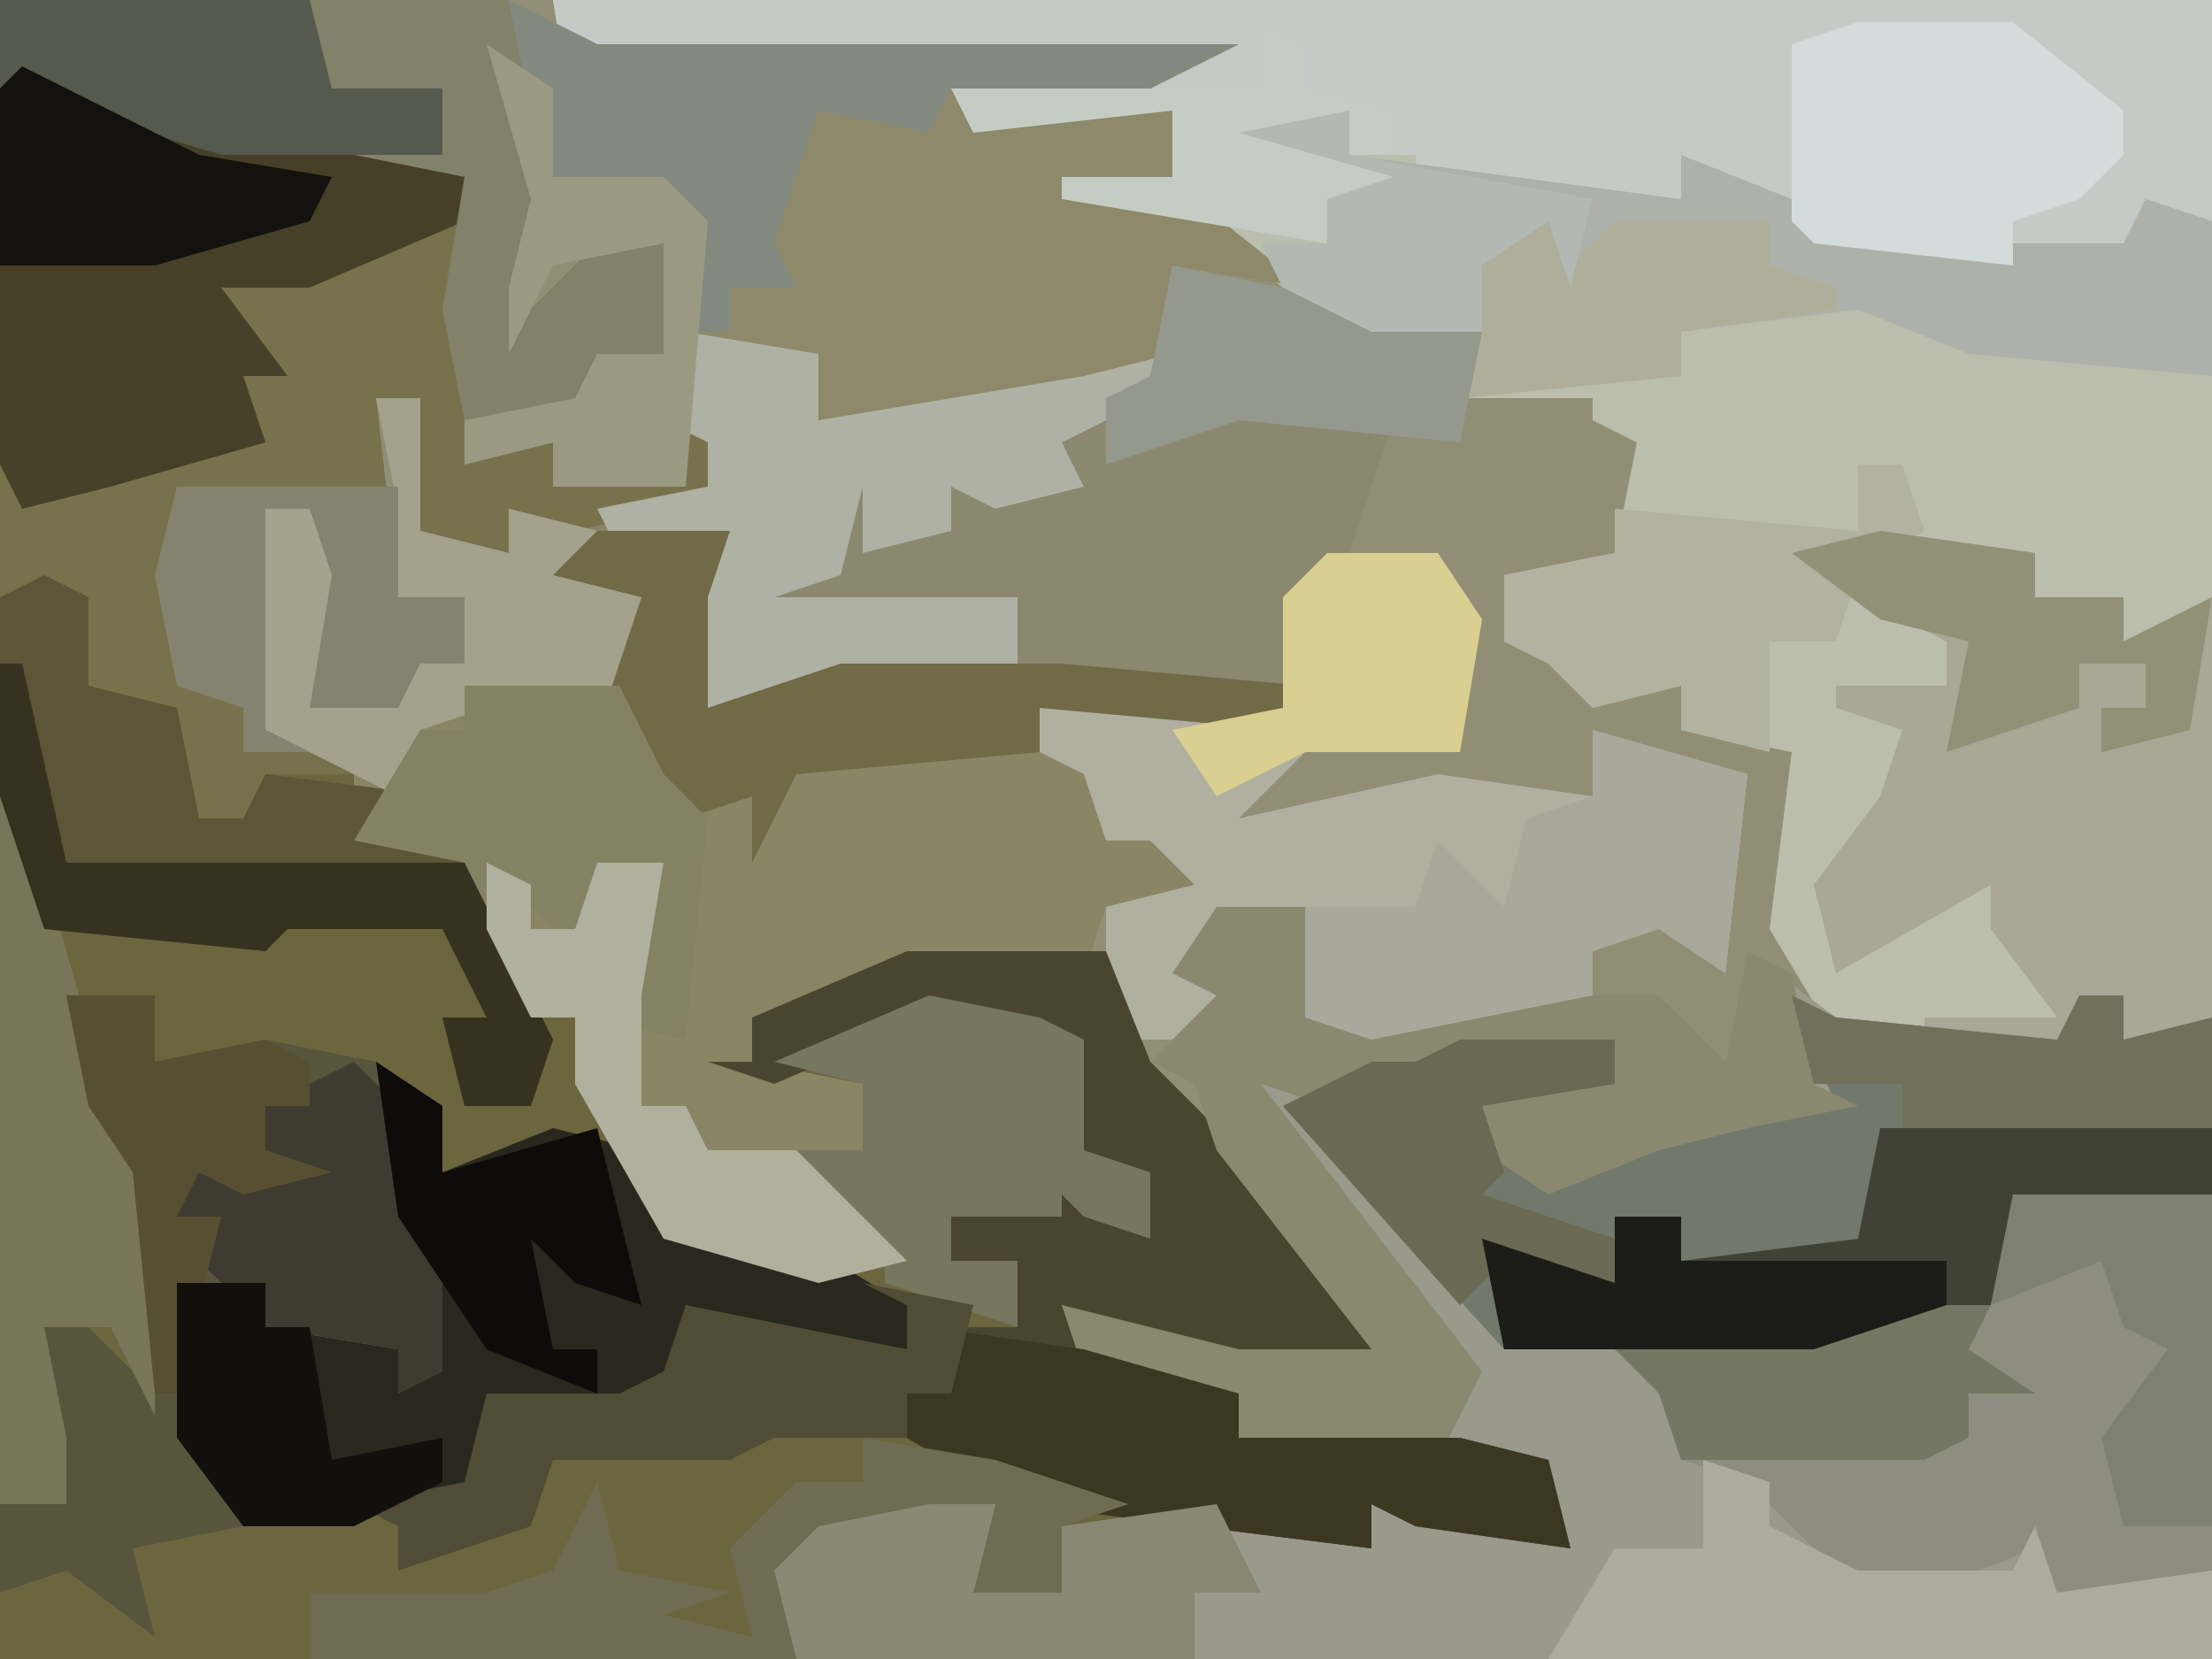 <?xml version="1.0" encoding="UTF-8"?>
<svg version="1.1" xmlns="http://www.w3.org/2000/svg" width="100" height="75">
<path d="M0,0 L100,0 L100,75 L0,75 Z " fill="#928E75" transform="translate(0,0)"/>
<path d="M0,0 L23,0 L24,5 L25,11 L24,14 L27,11 L30,11 L30,16 L27,16 L26,19 L21,19 L21,21 L25,20 L25,22 L30,21 L31,19 L34,20 L35,22 L26,24 L23,23 L23,25 L19,24 L19,18 L17,18 L18,27 L21,27 L21,30 L19,30 L18,32 L14,32 L15,26 L14,23 L12,23 L12,33 L17,35 L20,37 L18,38 L21,39 L24,44 L24,46 L26,46 L30,54 L30,56 L36,56 L40,57 L36,52 L39,52 L39,49 L32,49 L34,48 L34,46 L41,43 L50,43 L52,48 L57,53 L63,62 L56,62 L48,59 L51,62 L56,63 L56,65 L66,65 L70,66 L71,70 L64,69 L62,68 L62,70 L48,69 L48,72 L44,72 L45,68 L36,71 L36,75 L0,75 Z " fill="#6C663E" transform="translate(0,0)"/>
<path d="M0,0 L75,0 L75,46 L71,47 L71,45 L69,45 L68,48 L58,47 L55,42 L56,34 L51,33 L51,31 L47,32 L45,30 L43,29 L43,26 L48,25 L49,20 L47,19 L47,18 L41,18 L41,16 L35,16 L31,14 L33,13 L29,10 L23,9 L23,8 L28,8 L28,5 L19,6 L18,4 L27,3 L2,2 L1,6 Z " fill="#BCBEAD" transform="translate(25,0)"/>
<path d="M0,0 L4,0 L4,5 L17,4 L20,4 L23,7 L24,2 L28,5 L38,6 L39,4 L41,4 L41,6 L45,5 L45,34 L-19,34 L-20,30 L-18,28 L-10,27 L-11,31 L-7,31 L-7,28 L0,27 L7,29 L7,27 L15,28 L15,25 L7,25 L1,24 L1,22 L-6,21 L-7,18 L1,20 L7,20 L0,11 L-1,8 L-3,7 L0,4 L-2,3 Z " fill="#999A8B" transform="translate(55,41)"/>
<path d="M0,0 L2,0 L2,6 L6,7 L6,5 L16,6 L15,9 L15,14 L21,12 L29,12 L29,9 L16,10 L17,8 L20,6 L20,4 L22,4 L22,7 L26,6 L26,4 L30,4 L29,2 L33,1 L33,3 L40,0 L46,1 L44,7 L42,9 L42,14 L41,15 L30,14 L30,16 L35,17 L37,19 L37,22 L33,23 L32,26 L24,26 L17,28 L17,30 L22,31 L22,34 L20,35 L24,39 L20,40 L13,38 L9,31 L9,28 L7,28 L4,23 L4,21 L-1,20 L-1,17 L-5,15 L-5,5 L-3,5 L-1,10 L-3,14 L1,14 L2,11 L4,12 L4,9 L1,9 L1,6 L-2,5 L1,5 Z " fill="#8A8565" transform="translate(17,18)"/>
<path d="M0,0 L23,0 L24,5 L25,11 L24,14 L27,11 L30,11 L30,16 L27,16 L26,19 L21,19 L21,21 L25,20 L25,22 L30,21 L31,19 L34,20 L35,22 L26,24 L23,23 L23,25 L19,24 L19,18 L17,18 L18,27 L21,27 L21,30 L19,30 L18,32 L14,32 L15,26 L14,23 L12,23 L12,33 L16,35 L12,35 L11,38 L8,37 L7,32 L4,31 L2,27 L0,27 Z " fill="#78724C" transform="translate(0,0)"/>
<path d="M0,0 L75,0 L75,10 L72,9 L71,12 L63,12 L56,10 L51,7 L51,9 L39,9 L39,7 L36,7 L36,5 L31,6 L38,8 L35,9 L35,11 L29,10 L23,9 L23,8 L28,8 L28,5 L19,6 L18,4 L27,3 L2,2 L1,6 Z " fill="#C4CBC6" transform="translate(25,0)"/>
<path d="M0,0 L4,2 L33,2 L29,4 L20,4 L24,5 L30,5 L31,9 L36,13 L30,12 L30,16 L23,19 L14,19 L14,16 L8,15 L8,22 L2,22 L2,20 L-2,21 L-2,19 L3,18 L4,16 L7,16 L7,11 L2,12 L0,16 L0,13 L1,9 L-1,2 Z " fill="#8D896A" transform="translate(23,0)"/>
<path d="M0,0 L2,1 L12,2 L13,0 L15,0 L15,2 L19,1 L19,9 L10,10 L9,14 L1,16 L-13,16 L-23,5 L-19,3 L-17,3 L-15,2 L-8,2 L-8,4 L-14,5 L-11,8 L-4,5 L2,5 Z " fill="#72786C" transform="translate(81,45)"/>
<path d="M0,0 L5,0 L7,3 L6,9 L-1,9 L-4,12 L5,10 L12,11 L12,8 L19,10 L18,19 L15,17 L12,18 L12,20 L2,22 L-1,21 L-1,16 L-5,17 L-5,20 L-6,22 L-10,22 L-10,16 L-6,15 L-8,13 L-10,13 L-11,10 L-13,9 L-13,7 L-2,7 L-2,2 Z " fill="#B0B0A1" transform="translate(60,25)"/>
<path d="M0,0 L7,1 L5,7 L3,9 L3,14 L2,15 L-9,14 L-9,16 L-20,17 L-22,21 L-22,18 L-25,19 L-29,15 L-27,9 L-31,8 L-29,6 L-23,6 L-24,9 L-24,14 L-18,12 L-10,12 L-10,9 L-23,10 L-22,8 L-19,6 L-19,4 L-17,4 L-17,7 L-13,6 L-13,4 L-9,4 L-10,2 L-6,1 L-6,3 Z " fill="#8B886F" transform="translate(56,18)"/>
<path d="M0,0 L9,0 L11,5 L16,10 L22,19 L15,19 L7,16 L10,19 L15,20 L15,22 L25,22 L29,23 L30,27 L23,26 L21,25 L21,27 L5,25 L0,22 L0,20 L2,20 L1,17 L5,17 L5,14 L2,14 L2,12 L8,10 L11,13 L10,10 L8,9 L8,4 L1,3 L-6,6 L-9,5 L-7,5 L-7,3 Z " fill="#49452E" transform="translate(41,43)"/>
<path d="M0,0 L9,0 L9,17 L2,18 L1,16 L-4,18 L-8,17 L-12,13 L-15,12 L-16,9 L-18,7 L-6,5 L-1,4 Z " fill="#8D8E80" transform="translate(91,54)"/>
<path d="M0,0 L7,1 L7,3 L11,3 L11,5 L15,3 L15,22 L11,23 L11,21 L9,21 L8,24 L2,23 L2,22 L8,22 L5,18 L5,16 L-2,20 L-3,16 L0,12 L1,9 L-2,8 L-2,7 L3,7 L3,5 L-1,3 L-4,1 Z " fill="#A9A795" transform="translate(85,24)"/>
<path d="M0,0 L5,0 L5,2 L20,4 L20,2 L25,4 L32,6 L40,6 L41,4 L44,5 L44,12 L33,11 L28,9 L20,10 L20,12 L10,13 L10,11 L4,11 L0,9 L2,8 L1,6 L4,6 L4,3 L2,4 L2,2 L-2,1 Z " fill="#AEB1A9" transform="translate(56,5)"/>
<path d="M0,0 L3,2 L3,5 L8,3 L12,4 L13,8 L19,8 L24,11 L24,13 L17,12 L14,11 L13,15 L6,16 L4,20 L-6,21 L-9,17 L-9,10 L-5,10 L-5,12 L1,13 L2,14 L1,7 Z " fill="#29271E" transform="translate(17,48)"/>
<path d="M0,0 L4,0 L4,3 L9,2 L14,3 L17,12 L17,17 L15,18 L15,16 L9,15 L5,13 L7,22 L8,24 L3,25 L4,29 L0,26 L-3,27 L-3,23 L0,23 L-2,17 L-1,13 L3,17 L3,8 L1,5 Z " fill="#58553D" transform="translate(3,45)"/>
<path d="M0,0 L4,0 L4,5 L17,4 L20,4 L23,7 L24,2 L26,3 L27,8 L29,9 L24,10 L20,11 L15,13 L12,11 L12,9 L18,8 L18,6 L9,7 L8,9 L5,9 L2,8 L12,21 L10,25 L1,24 L1,22 L-6,21 L-7,18 L1,20 L7,20 L0,11 L-1,8 L-3,7 L0,4 L-2,3 Z " fill="#8B8870" transform="translate(55,41)"/>
<path d="M0,0 L9,3 L17,3 L20,4 L20,7 L13,10 L9,10 L12,14 L10,14 L11,17 L4,19 L0,20 L-1,18 L-1,1 Z " fill="#464028" transform="translate(1,3)"/>
<path d="M0,0 L4,2 L33,2 L29,4 L20,4 L19,6 L14,5 L12,11 L13,13 L10,13 L10,15 L8,15 L8,22 L2,22 L2,20 L-2,21 L-2,19 L3,18 L4,16 L7,16 L7,11 L2,12 L0,16 L0,13 L1,9 L-1,2 Z " fill="#848980" transform="translate(23,0)"/>
<path d="M0,0 L23,0 L24,5 L25,11 L24,14 L27,11 L30,11 L30,16 L27,16 L26,19 L21,19 L20,14 L21,8 L16,7 L6,6 L0,4 Z " fill="#828169" transform="translate(0,0)"/>
<path d="M0,0 L2,1 L2,5 L6,6 L7,11 L9,11 L10,9 L18,10 L16,12 L19,13 L23,21 L22,24 L19,24 L18,20 L20,20 L18,16 L11,16 L10,17 L0,16 L-2,10 L-2,1 Z " fill="#5C5538" transform="translate(2,26)"/>
<path d="M0,0 L6,1 L6,4 L18,2 L22,1 L19,4 L17,5 L18,7 L14,8 L12,7 L12,9 L8,10 L8,7 L7,11 L4,12 L15,12 L15,15 L4,17 L0,17 L0,12 L-3,10 L-4,8 L1,7 L1,5 L-1,4 Z " fill="#AFB1A4" transform="translate(31,15)"/>
<path d="M0,0 L15,0 L15,3 L6,4 L5,8 L-3,10 L-17,10 L-18,5 L-12,7 L-12,4 L-9,4 L-9,6 L-1,5 Z " fill="#414236" transform="translate(85,51)"/>
<path d="M0,0 L7,2 L6,11 L3,9 L0,10 L0,12 L-10,14 L-13,13 L-13,8 L-8,8 L-7,5 L-4,8 L-3,4 L0,3 Z " fill="#A8A89B" transform="translate(72,33)"/>
<path d="M0,0 L7,1 L14,3 L14,5 L24,5 L28,6 L29,10 L22,9 L20,8 L20,10 L4,8 L-1,5 L-1,3 L1,3 Z " fill="#3C3721" transform="translate(42,60)"/>
<path d="M0,0 L3,1 L3,3 L7,5 L14,5 L15,3 L16,6 L23,5 L23,9 L-7,9 L-4,4 L0,4 Z " fill="#ABAB9E" transform="translate(77,66)"/>
<path d="M0,0 L5,1 L7,2 L7,7 L10,8 L10,11 L7,10 L6,9 L6,10 L1,10 L1,12 L4,12 L4,15 L-2,13 L-2,11 L-6,7 L-3,7 L-3,4 L-7,3 Z " fill="#77765F" transform="translate(42,45)"/>
<path d="M0,0 L7,0 L12,4 L12,6 L10,8 L7,9 L7,11 L-2,10 L-3,9 L-3,1 Z " fill="#D3DCDA" transform="translate(84,1)"/>
<path d="M0,0 L2,0 L2,6 L6,7 L6,5 L10,6 L9,8 L12,9 L12,13 L5,14 L2,15 L1,18 L-5,15 L-5,5 L-3,5 L-1,10 L-3,14 L1,14 L2,11 L4,12 L4,9 L1,9 L1,6 L-2,5 L1,5 Z " fill="#A4A28C" transform="translate(17,18)"/>
<path d="M0,0 L6,1 L12,3 L9,4 L9,7 L5,7 L6,3 L-3,6 L-3,10 L-25,10 L-25,7 L-17,7 L-14,6 L-12,2 L-11,6 L-6,7 L-9,8 L-5,9 L-6,5 L-3,2 L0,2 Z " fill="#706C53" transform="translate(39,65)"/>
<path d="M0,0 L1,0 L5,14 L7,16 L7,28 L5,24 L2,24 L3,29 L3,32 L0,32 Z " fill="#797559" transform="translate(0,36)"/>
<path d="M0,0 L6,0 L5,3 L5,8 L11,6 L21,6 L32,7 L31,9 L20,8 L20,10 L9,11 L7,15 L7,12 L4,13 L0,9 L2,3 L-2,2 Z " fill="#706A46" transform="translate(27,24)"/>
<path d="M0,0 L7,0 L9,4 L11,6 L10,16 L6,15 L8,14 L9,8 L6,8 L5,12 L2,9 L0,10 L0,8 L-5,7 L-2,2 L0,2 Z " fill="#858163" transform="translate(21,31)"/>
<path d="M0,0 L3,0 L2,4 L6,4 L6,1 L13,0 L14,2 L15,4 L12,4 L12,7 L-6,7 L-7,3 L-5,1 Z " fill="#8A8773" transform="translate(42,68)"/>
<path d="M0,0 L5,1 L4,5 L2,5 L2,7 L-4,7 L-6,8 L-14,8 L-15,11 L-21,13 L-21,11 L-23,10 L-18,9 L-17,5 L-11,5 L-9,4 L-8,1 L2,3 L2,1 Z " fill="#504C35" transform="translate(39,58)"/>
<path d="M0,0 L2,0 L3,3 L0,5 L-1,8 L-4,8 L-4,13 L-8,12 L-8,10 L-12,11 L-14,9 L-16,8 L-16,5 L-11,4 L-11,2 L0,3 Z " fill="#B2B2A1" transform="translate(84,21)"/>
<path d="M0,0 L1,0 L3,9 L21,9 L25,17 L24,20 L21,20 L20,16 L22,16 L20,12 L13,12 L12,13 L2,12 L0,6 Z " fill="#37321F" transform="translate(0,30)"/>
<path d="M0,0 L2,2 L4,9 L4,14 L2,15 L2,13 L-4,12 L-7,9 L-6,7 L-8,7 L-7,4 L-4,4 L-4,2 Z " fill="#3E3C30" transform="translate(16,48)"/>
<path d="M0,0 L2,1 L2,3 L4,3 L5,0 L8,0 L7,6 L7,9 L7,11 L9,11 L10,13 L14,13 L19,18 L15,19 L8,17 L4,10 L4,7 L2,7 L0,3 Z " fill="#B0B09E" transform="translate(22,39)"/>
<path d="M0,0 L14,0 L15,4 L20,4 L20,7 L10,7 L0,4 Z " fill="#56594D" transform="translate(0,0)"/>
<path d="M0,0 L3,0 L4,2 L6,0 L13,0 L13,2 L16,3 L16,4 L9,5 L9,7 L-1,8 L-1,1 Z " fill="#AFAE9A" transform="translate(67,10)"/>
<path d="M0,0 L7,1 L7,3 L11,3 L11,5 L15,3 L14,9 L10,10 L10,8 L12,8 L12,6 L9,6 L9,8 L3,10 L4,5 L0,4 L-4,1 Z " fill="#939078" transform="translate(85,24)"/>
<path d="M0,0 L10,0 L10,5 L13,5 L13,8 L11,8 L10,10 L6,10 L7,4 L6,1 L4,1 L4,11 L6,12 L3,12 L3,10 L0,9 L-1,4 Z " fill="#858270" transform="translate(8,22)"/>
<path d="M0,0 L5,0 L5,2 L16,4 L15,8 L14,5 L11,7 L11,10 L4,11 L0,9 L2,8 L1,6 L4,6 L4,3 L2,4 L2,2 L-2,1 Z " fill="#B2B9B2" transform="translate(56,5)"/>
<path d="M0,0 L7,0 L7,2 L1,3 L2,6 L1,7 L7,9 L7,11 L2,10 L0,12 L-8,3 L-4,1 L-2,1 Z " fill="#6A6953" transform="translate(66,47)"/>
<path d="M0,0 L5,0 L4,2 L7,4 L4,4 L4,6 L2,7 L-9,7 L-10,4 L-12,2 Z " fill="#747763" transform="translate(85,59)"/>
<path d="M0,0 L5,0 L7,3 L6,9 L-1,9 L-5,11 L-7,8 L-2,7 L-2,2 Z " fill="#D9CF90" transform="translate(60,25)"/>
<path d="M0,0 L3,2 L3,6 L8,6 L10,8 L9,20 L3,20 L3,18 L-1,19 L-1,17 L4,16 L5,14 L8,14 L8,9 L3,10 L1,14 L1,11 L2,7 Z " fill="#9C9983" transform="translate(22,2)"/>
<path d="M0,0 L5,1 L9,3 L14,3 L13,8 L3,7 L-3,9 L-3,6 L-1,5 Z " fill="#95988C" transform="translate(53,12)"/>
<path d="M0,0 L3,2 L3,5 L10,3 L12,11 L9,10 L7,8 L8,13 L10,13 L10,15 L5,13 L1,7 Z " fill="#0E0C0A" transform="translate(17,48)"/>
<path d="M0,0 L4,0 L4,3 L9,2 L11,3 L11,5 L9,5 L9,7 L12,8 L8,9 L6,8 L5,10 L7,10 L5,18 L4,18 L3,8 L1,5 Z " fill="#574F31" transform="translate(3,45)"/>
<path d="M0,0 L8,4 L14,5 L13,7 L6,9 L-1,9 L-1,1 Z " fill="#13120F" transform="translate(1,3)"/>
<path d="M0,0 L9,0 L9,15 L5,15 L4,11 L7,7 L5,6 L4,3 L-1,5 Z " fill="#7E8071" transform="translate(91,54)"/>
<path d="M0,0 L2,1 L12,2 L13,0 L15,0 L15,2 L19,1 L19,6 L5,6 L5,4 L1,4 Z " fill="#726F5A" transform="translate(81,45)"/>
<path d="M0,0 L4,0 L4,2 L6,2 L7,8 L12,7 L12,9 L8,11 L3,11 L0,7 Z " fill="#11100D" transform="translate(8,58)"/>
<path d="M0,0 L3,0 L3,2 L15,2 L15,4 L9,6 L-5,6 L-6,1 L0,3 Z " fill="#1C1C18" transform="translate(73,55)"/>
<path d="M0,0 L2,1 L2,3 L6,4 L6,6 L4,6 L4,4 L-1,5 L6,7 L3,8 L3,10 L-3,9 L-9,8 L-9,7 L-4,7 L-4,4 L-13,5 L-14,3 L0,3 Z " fill="#C4CCC4" transform="translate(57,1)"/>
</svg>
